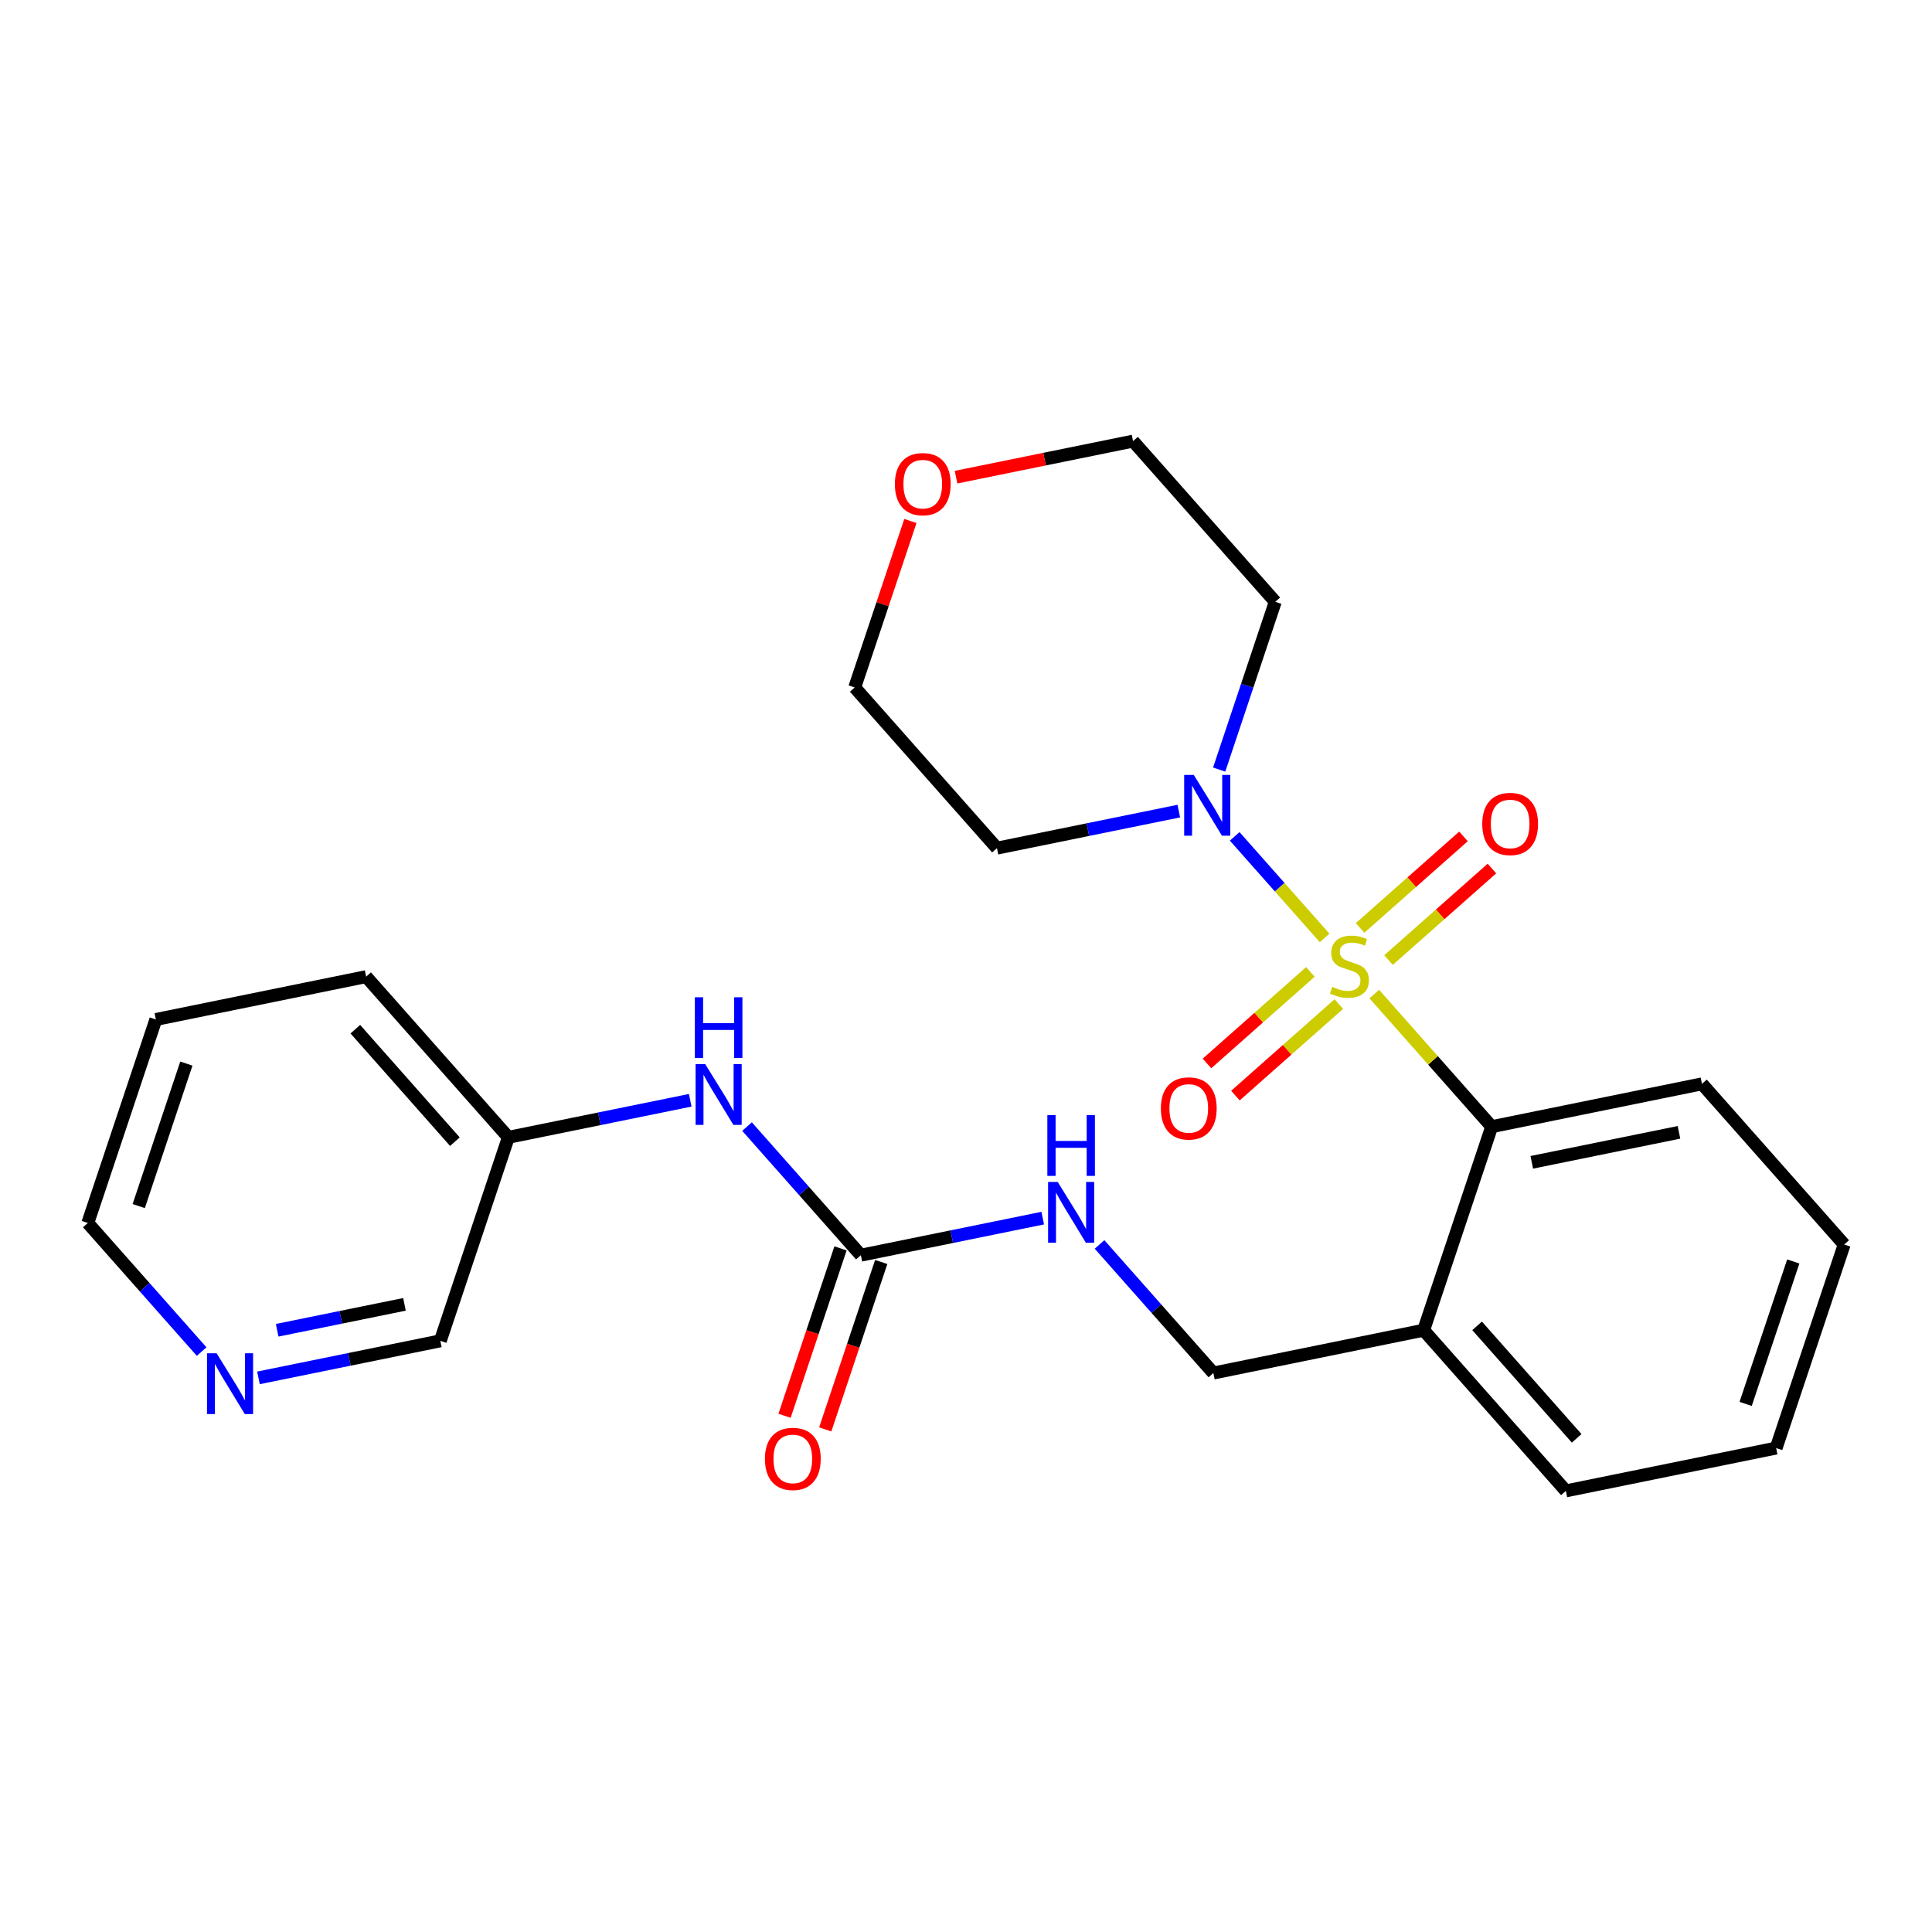 <?xml version='1.0' encoding='iso-8859-1'?>
<svg version='1.1' baseProfile='full'
              xmlns='http://www.w3.org/2000/svg'
                      xmlns:rdkit='http://www.rdkit.org/xml'
                      xmlns:xlink='http://www.w3.org/1999/xlink'
                  xml:space='preserve'
width='300px' height='300px' viewBox='0 0 300 300'>
<!-- END OF HEADER -->
<rect style='opacity:1.0;fill:#FFFFFF;stroke:none' width='300' height='300' x='0' y='0'> </rect>
<rect style='opacity:1.0;fill:#FFFFFF;stroke:none' width='300' height='300' x='0' y='0'> </rect>
<path class='bond-0 atom-0 atom-1' d='M 128.143,221.957 L 132.489,208.959' style='fill:none;fill-rule:evenodd;stroke:#FF0000;stroke-width:2.0px;stroke-linecap:butt;stroke-linejoin:miter;stroke-opacity:1' />
<path class='bond-0 atom-0 atom-1' d='M 132.489,208.959 L 136.835,195.96' style='fill:none;fill-rule:evenodd;stroke:#000000;stroke-width:2.0px;stroke-linecap:butt;stroke-linejoin:miter;stroke-opacity:1' />
<path class='bond-0 atom-0 atom-1' d='M 121.822,219.844 L 126.168,206.846' style='fill:none;fill-rule:evenodd;stroke:#FF0000;stroke-width:2.0px;stroke-linecap:butt;stroke-linejoin:miter;stroke-opacity:1' />
<path class='bond-0 atom-0 atom-1' d='M 126.168,206.846 L 130.514,193.847' style='fill:none;fill-rule:evenodd;stroke:#000000;stroke-width:2.0px;stroke-linecap:butt;stroke-linejoin:miter;stroke-opacity:1' />
<path class='bond-1 atom-1 atom-2' d='M 133.675,194.904 L 147.794,192.028' style='fill:none;fill-rule:evenodd;stroke:#000000;stroke-width:2.0px;stroke-linecap:butt;stroke-linejoin:miter;stroke-opacity:1' />
<path class='bond-1 atom-1 atom-2' d='M 147.794,192.028 L 161.914,189.151' style='fill:none;fill-rule:evenodd;stroke:#0000FF;stroke-width:2.0px;stroke-linecap:butt;stroke-linejoin:miter;stroke-opacity:1' />
<path class='bond-18 atom-1 atom-19' d='M 133.675,194.904 L 124.838,184.92' style='fill:none;fill-rule:evenodd;stroke:#000000;stroke-width:2.0px;stroke-linecap:butt;stroke-linejoin:miter;stroke-opacity:1' />
<path class='bond-18 atom-1 atom-19' d='M 124.838,184.92 L 116.001,174.937' style='fill:none;fill-rule:evenodd;stroke:#0000FF;stroke-width:2.0px;stroke-linecap:butt;stroke-linejoin:miter;stroke-opacity:1' />
<path class='bond-2 atom-2 atom-3' d='M 170.737,193.237 L 179.574,203.22' style='fill:none;fill-rule:evenodd;stroke:#0000FF;stroke-width:2.0px;stroke-linecap:butt;stroke-linejoin:miter;stroke-opacity:1' />
<path class='bond-2 atom-2 atom-3' d='M 179.574,203.22 L 188.411,213.204' style='fill:none;fill-rule:evenodd;stroke:#000000;stroke-width:2.0px;stroke-linecap:butt;stroke-linejoin:miter;stroke-opacity:1' />
<path class='bond-3 atom-3 atom-4' d='M 188.411,213.204 L 221.062,206.553' style='fill:none;fill-rule:evenodd;stroke:#000000;stroke-width:2.0px;stroke-linecap:butt;stroke-linejoin:miter;stroke-opacity:1' />
<path class='bond-4 atom-4 atom-5' d='M 221.062,206.553 L 243.147,231.504' style='fill:none;fill-rule:evenodd;stroke:#000000;stroke-width:2.0px;stroke-linecap:butt;stroke-linejoin:miter;stroke-opacity:1' />
<path class='bond-4 atom-4 atom-5' d='M 229.365,205.879 L 244.824,223.345' style='fill:none;fill-rule:evenodd;stroke:#000000;stroke-width:2.0px;stroke-linecap:butt;stroke-linejoin:miter;stroke-opacity:1' />
<path class='bond-25 atom-9 atom-4' d='M 231.627,174.951 L 221.062,206.553' style='fill:none;fill-rule:evenodd;stroke:#000000;stroke-width:2.0px;stroke-linecap:butt;stroke-linejoin:miter;stroke-opacity:1' />
<path class='bond-5 atom-5 atom-6' d='M 243.147,231.504 L 275.798,224.853' style='fill:none;fill-rule:evenodd;stroke:#000000;stroke-width:2.0px;stroke-linecap:butt;stroke-linejoin:miter;stroke-opacity:1' />
<path class='bond-6 atom-6 atom-7' d='M 275.798,224.853 L 286.364,193.251' style='fill:none;fill-rule:evenodd;stroke:#000000;stroke-width:2.0px;stroke-linecap:butt;stroke-linejoin:miter;stroke-opacity:1' />
<path class='bond-6 atom-6 atom-7' d='M 271.062,218 L 278.458,195.879' style='fill:none;fill-rule:evenodd;stroke:#000000;stroke-width:2.0px;stroke-linecap:butt;stroke-linejoin:miter;stroke-opacity:1' />
<path class='bond-7 atom-7 atom-8' d='M 286.364,193.251 L 264.278,168.3' style='fill:none;fill-rule:evenodd;stroke:#000000;stroke-width:2.0px;stroke-linecap:butt;stroke-linejoin:miter;stroke-opacity:1' />
<path class='bond-8 atom-8 atom-9' d='M 264.278,168.3 L 231.627,174.951' style='fill:none;fill-rule:evenodd;stroke:#000000;stroke-width:2.0px;stroke-linecap:butt;stroke-linejoin:miter;stroke-opacity:1' />
<path class='bond-8 atom-8 atom-9' d='M 260.711,175.828 L 237.855,180.484' style='fill:none;fill-rule:evenodd;stroke:#000000;stroke-width:2.0px;stroke-linecap:butt;stroke-linejoin:miter;stroke-opacity:1' />
<path class='bond-9 atom-9 atom-10' d='M 231.627,174.951 L 222.514,164.655' style='fill:none;fill-rule:evenodd;stroke:#000000;stroke-width:2.0px;stroke-linecap:butt;stroke-linejoin:miter;stroke-opacity:1' />
<path class='bond-9 atom-9 atom-10' d='M 222.514,164.655 L 213.401,154.359' style='fill:none;fill-rule:evenodd;stroke:#CCCC00;stroke-width:2.0px;stroke-linecap:butt;stroke-linejoin:miter;stroke-opacity:1' />
<path class='bond-10 atom-10 atom-11' d='M 215.609,149.08 L 223.638,141.974' style='fill:none;fill-rule:evenodd;stroke:#CCCC00;stroke-width:2.0px;stroke-linecap:butt;stroke-linejoin:miter;stroke-opacity:1' />
<path class='bond-10 atom-10 atom-11' d='M 223.638,141.974 L 231.666,134.867' style='fill:none;fill-rule:evenodd;stroke:#FF0000;stroke-width:2.0px;stroke-linecap:butt;stroke-linejoin:miter;stroke-opacity:1' />
<path class='bond-10 atom-10 atom-11' d='M 211.192,144.089 L 219.221,136.983' style='fill:none;fill-rule:evenodd;stroke:#CCCC00;stroke-width:2.0px;stroke-linecap:butt;stroke-linejoin:miter;stroke-opacity:1' />
<path class='bond-10 atom-10 atom-11' d='M 219.221,136.983 L 227.249,129.877' style='fill:none;fill-rule:evenodd;stroke:#FF0000;stroke-width:2.0px;stroke-linecap:butt;stroke-linejoin:miter;stroke-opacity:1' />
<path class='bond-11 atom-10 atom-12' d='M 203.475,150.92 L 195.447,158.026' style='fill:none;fill-rule:evenodd;stroke:#CCCC00;stroke-width:2.0px;stroke-linecap:butt;stroke-linejoin:miter;stroke-opacity:1' />
<path class='bond-11 atom-10 atom-12' d='M 195.447,158.026 L 187.418,165.133' style='fill:none;fill-rule:evenodd;stroke:#FF0000;stroke-width:2.0px;stroke-linecap:butt;stroke-linejoin:miter;stroke-opacity:1' />
<path class='bond-11 atom-10 atom-12' d='M 207.892,155.911 L 199.864,163.017' style='fill:none;fill-rule:evenodd;stroke:#CCCC00;stroke-width:2.0px;stroke-linecap:butt;stroke-linejoin:miter;stroke-opacity:1' />
<path class='bond-11 atom-10 atom-12' d='M 199.864,163.017 L 191.836,170.123' style='fill:none;fill-rule:evenodd;stroke:#FF0000;stroke-width:2.0px;stroke-linecap:butt;stroke-linejoin:miter;stroke-opacity:1' />
<path class='bond-12 atom-10 atom-13' d='M 205.684,145.641 L 198.703,137.755' style='fill:none;fill-rule:evenodd;stroke:#CCCC00;stroke-width:2.0px;stroke-linecap:butt;stroke-linejoin:miter;stroke-opacity:1' />
<path class='bond-12 atom-10 atom-13' d='M 198.703,137.755 L 191.723,129.869' style='fill:none;fill-rule:evenodd;stroke:#0000FF;stroke-width:2.0px;stroke-linecap:butt;stroke-linejoin:miter;stroke-opacity:1' />
<path class='bond-13 atom-13 atom-14' d='M 189.313,119.497 L 193.668,106.472' style='fill:none;fill-rule:evenodd;stroke:#0000FF;stroke-width:2.0px;stroke-linecap:butt;stroke-linejoin:miter;stroke-opacity:1' />
<path class='bond-13 atom-13 atom-14' d='M 193.668,106.472 L 198.023,93.447' style='fill:none;fill-rule:evenodd;stroke:#000000;stroke-width:2.0px;stroke-linecap:butt;stroke-linejoin:miter;stroke-opacity:1' />
<path class='bond-26 atom-18 atom-13' d='M 154.806,131.7 L 168.926,128.824' style='fill:none;fill-rule:evenodd;stroke:#000000;stroke-width:2.0px;stroke-linecap:butt;stroke-linejoin:miter;stroke-opacity:1' />
<path class='bond-26 atom-18 atom-13' d='M 168.926,128.824 L 183.045,125.947' style='fill:none;fill-rule:evenodd;stroke:#0000FF;stroke-width:2.0px;stroke-linecap:butt;stroke-linejoin:miter;stroke-opacity:1' />
<path class='bond-14 atom-14 atom-15' d='M 198.023,93.447 L 175.937,68.496' style='fill:none;fill-rule:evenodd;stroke:#000000;stroke-width:2.0px;stroke-linecap:butt;stroke-linejoin:miter;stroke-opacity:1' />
<path class='bond-15 atom-15 atom-16' d='M 175.937,68.496 L 162.194,71.295' style='fill:none;fill-rule:evenodd;stroke:#000000;stroke-width:2.0px;stroke-linecap:butt;stroke-linejoin:miter;stroke-opacity:1' />
<path class='bond-15 atom-15 atom-16' d='M 162.194,71.295 L 148.451,74.094' style='fill:none;fill-rule:evenodd;stroke:#FF0000;stroke-width:2.0px;stroke-linecap:butt;stroke-linejoin:miter;stroke-opacity:1' />
<path class='bond-16 atom-16 atom-17' d='M 141.364,80.898 L 137.042,93.823' style='fill:none;fill-rule:evenodd;stroke:#FF0000;stroke-width:2.0px;stroke-linecap:butt;stroke-linejoin:miter;stroke-opacity:1' />
<path class='bond-16 atom-16 atom-17' d='M 137.042,93.823 L 132.721,106.749' style='fill:none;fill-rule:evenodd;stroke:#000000;stroke-width:2.0px;stroke-linecap:butt;stroke-linejoin:miter;stroke-opacity:1' />
<path class='bond-17 atom-17 atom-18' d='M 132.721,106.749 L 154.806,131.7' style='fill:none;fill-rule:evenodd;stroke:#000000;stroke-width:2.0px;stroke-linecap:butt;stroke-linejoin:miter;stroke-opacity:1' />
<path class='bond-19 atom-19 atom-20' d='M 107.177,170.851 L 93.058,173.727' style='fill:none;fill-rule:evenodd;stroke:#0000FF;stroke-width:2.0px;stroke-linecap:butt;stroke-linejoin:miter;stroke-opacity:1' />
<path class='bond-19 atom-19 atom-20' d='M 93.058,173.727 L 78.938,176.603' style='fill:none;fill-rule:evenodd;stroke:#000000;stroke-width:2.0px;stroke-linecap:butt;stroke-linejoin:miter;stroke-opacity:1' />
<path class='bond-20 atom-20 atom-21' d='M 78.938,176.603 L 56.853,151.652' style='fill:none;fill-rule:evenodd;stroke:#000000;stroke-width:2.0px;stroke-linecap:butt;stroke-linejoin:miter;stroke-opacity:1' />
<path class='bond-20 atom-20 atom-21' d='M 70.635,177.278 L 55.176,159.812' style='fill:none;fill-rule:evenodd;stroke:#000000;stroke-width:2.0px;stroke-linecap:butt;stroke-linejoin:miter;stroke-opacity:1' />
<path class='bond-27 atom-25 atom-20' d='M 68.373,208.205 L 78.938,176.603' style='fill:none;fill-rule:evenodd;stroke:#000000;stroke-width:2.0px;stroke-linecap:butt;stroke-linejoin:miter;stroke-opacity:1' />
<path class='bond-21 atom-21 atom-22' d='M 56.853,151.652 L 24.202,158.303' style='fill:none;fill-rule:evenodd;stroke:#000000;stroke-width:2.0px;stroke-linecap:butt;stroke-linejoin:miter;stroke-opacity:1' />
<path class='bond-22 atom-22 atom-23' d='M 24.202,158.303 L 13.636,189.905' style='fill:none;fill-rule:evenodd;stroke:#000000;stroke-width:2.0px;stroke-linecap:butt;stroke-linejoin:miter;stroke-opacity:1' />
<path class='bond-22 atom-22 atom-23' d='M 28.938,165.156 L 21.542,187.278' style='fill:none;fill-rule:evenodd;stroke:#000000;stroke-width:2.0px;stroke-linecap:butt;stroke-linejoin:miter;stroke-opacity:1' />
<path class='bond-23 atom-23 atom-24' d='M 13.636,189.905 L 22.473,199.888' style='fill:none;fill-rule:evenodd;stroke:#000000;stroke-width:2.0px;stroke-linecap:butt;stroke-linejoin:miter;stroke-opacity:1' />
<path class='bond-23 atom-23 atom-24' d='M 22.473,199.888 L 31.31,209.872' style='fill:none;fill-rule:evenodd;stroke:#0000FF;stroke-width:2.0px;stroke-linecap:butt;stroke-linejoin:miter;stroke-opacity:1' />
<path class='bond-24 atom-24 atom-25' d='M 40.133,213.957 L 54.253,211.081' style='fill:none;fill-rule:evenodd;stroke:#0000FF;stroke-width:2.0px;stroke-linecap:butt;stroke-linejoin:miter;stroke-opacity:1' />
<path class='bond-24 atom-24 atom-25' d='M 54.253,211.081 L 68.373,208.205' style='fill:none;fill-rule:evenodd;stroke:#000000;stroke-width:2.0px;stroke-linecap:butt;stroke-linejoin:miter;stroke-opacity:1' />
<path class='bond-24 atom-24 atom-25' d='M 43.039,206.564 L 52.923,204.551' style='fill:none;fill-rule:evenodd;stroke:#0000FF;stroke-width:2.0px;stroke-linecap:butt;stroke-linejoin:miter;stroke-opacity:1' />
<path class='bond-24 atom-24 atom-25' d='M 52.923,204.551 L 62.806,202.538' style='fill:none;fill-rule:evenodd;stroke:#000000;stroke-width:2.0px;stroke-linecap:butt;stroke-linejoin:miter;stroke-opacity:1' />
<path  class='atom-0' d='M 118.777 226.532
Q 118.777 224.266, 119.897 223
Q 121.016 221.734, 123.109 221.734
Q 125.201 221.734, 126.321 223
Q 127.441 224.266, 127.441 226.532
Q 127.441 228.825, 126.308 230.131
Q 125.175 231.424, 123.109 231.424
Q 121.03 231.424, 119.897 230.131
Q 118.777 228.838, 118.777 226.532
M 123.109 230.358
Q 124.548 230.358, 125.321 229.398
Q 126.108 228.425, 126.108 226.532
Q 126.108 224.68, 125.321 223.747
Q 124.548 222.8, 123.109 222.8
Q 121.669 222.8, 120.883 223.733
Q 120.11 224.666, 120.11 226.532
Q 120.11 228.438, 120.883 229.398
Q 121.669 230.358, 123.109 230.358
' fill='#FF0000'/>
<path  class='atom-2' d='M 164.24 183.534
L 167.332 188.533
Q 167.638 189.026, 168.132 189.919
Q 168.625 190.812, 168.651 190.865
L 168.651 183.534
L 169.904 183.534
L 169.904 192.971
L 168.611 192.971
L 165.293 187.506
Q 164.906 186.867, 164.493 186.134
Q 164.093 185.4, 163.973 185.174
L 163.973 192.971
L 162.747 192.971
L 162.747 183.534
L 164.24 183.534
' fill='#0000FF'/>
<path  class='atom-2' d='M 162.633 173.154
L 163.913 173.154
L 163.913 177.166
L 168.738 177.166
L 168.738 173.154
L 170.017 173.154
L 170.017 182.591
L 168.738 182.591
L 168.738 178.232
L 163.913 178.232
L 163.913 182.591
L 162.633 182.591
L 162.633 173.154
' fill='#0000FF'/>
<path  class='atom-10' d='M 206.876 153.239
Q 206.983 153.279, 207.423 153.465
Q 207.863 153.652, 208.343 153.772
Q 208.836 153.879, 209.316 153.879
Q 210.209 153.879, 210.728 153.452
Q 211.248 153.012, 211.248 152.253
Q 211.248 151.733, 210.982 151.413
Q 210.728 151.093, 210.329 150.92
Q 209.929 150.746, 209.262 150.546
Q 208.423 150.293, 207.916 150.053
Q 207.423 149.813, 207.063 149.307
Q 206.716 148.8, 206.716 147.947
Q 206.716 146.761, 207.516 146.028
Q 208.329 145.295, 209.929 145.295
Q 211.022 145.295, 212.261 145.815
L 211.955 146.841
Q 210.822 146.375, 209.969 146.375
Q 209.049 146.375, 208.543 146.761
Q 208.036 147.134, 208.049 147.787
Q 208.049 148.294, 208.303 148.6
Q 208.569 148.907, 208.942 149.08
Q 209.329 149.254, 209.969 149.454
Q 210.822 149.72, 211.328 149.987
Q 211.835 150.253, 212.195 150.8
Q 212.568 151.333, 212.568 152.253
Q 212.568 153.559, 211.688 154.265
Q 210.822 154.958, 209.369 154.958
Q 208.529 154.958, 207.889 154.772
Q 207.263 154.598, 206.517 154.292
L 206.876 153.239
' fill='#CCCC00'/>
<path  class='atom-11' d='M 230.162 127.941
Q 230.162 125.676, 231.281 124.409
Q 232.401 123.143, 234.493 123.143
Q 236.586 123.143, 237.705 124.409
Q 238.825 125.676, 238.825 127.941
Q 238.825 130.234, 237.692 131.54
Q 236.559 132.833, 234.493 132.833
Q 232.414 132.833, 231.281 131.54
Q 230.162 130.247, 230.162 127.941
M 234.493 131.767
Q 235.933 131.767, 236.706 130.807
Q 237.492 129.834, 237.492 127.941
Q 237.492 126.089, 236.706 125.156
Q 235.933 124.209, 234.493 124.209
Q 233.054 124.209, 232.267 125.142
Q 231.494 126.075, 231.494 127.941
Q 231.494 129.847, 232.267 130.807
Q 233.054 131.767, 234.493 131.767
' fill='#FF0000'/>
<path  class='atom-12' d='M 180.259 172.112
Q 180.259 169.846, 181.379 168.58
Q 182.498 167.314, 184.591 167.314
Q 186.684 167.314, 187.803 168.58
Q 188.923 169.846, 188.923 172.112
Q 188.923 174.404, 187.79 175.711
Q 186.657 177.004, 184.591 177.004
Q 182.512 177.004, 181.379 175.711
Q 180.259 174.418, 180.259 172.112
M 184.591 175.937
Q 186.03 175.937, 186.804 174.978
Q 187.59 174.005, 187.59 172.112
Q 187.59 170.259, 186.804 169.326
Q 186.03 168.38, 184.591 168.38
Q 183.152 168.38, 182.365 169.313
Q 181.592 170.246, 181.592 172.112
Q 181.592 174.018, 182.365 174.978
Q 183.152 175.937, 184.591 175.937
' fill='#FF0000'/>
<path  class='atom-13' d='M 185.371 120.331
L 188.463 125.329
Q 188.77 125.822, 189.263 126.715
Q 189.756 127.608, 189.783 127.661
L 189.783 120.331
L 191.036 120.331
L 191.036 129.767
L 189.743 129.767
L 186.424 124.302
Q 186.037 123.663, 185.624 122.93
Q 185.224 122.197, 185.104 121.97
L 185.104 129.767
L 183.878 129.767
L 183.878 120.331
L 185.371 120.331
' fill='#0000FF'/>
<path  class='atom-16' d='M 138.955 75.173
Q 138.955 72.907, 140.074 71.641
Q 141.194 70.375, 143.286 70.375
Q 145.379 70.375, 146.499 71.641
Q 147.618 72.907, 147.618 75.173
Q 147.618 77.466, 146.485 78.772
Q 145.352 80.065, 143.286 80.065
Q 141.207 80.065, 140.074 78.772
Q 138.955 77.479, 138.955 75.173
M 143.286 78.999
Q 144.726 78.999, 145.499 78.039
Q 146.285 77.066, 146.285 75.173
Q 146.285 73.32, 145.499 72.388
Q 144.726 71.441, 143.286 71.441
Q 141.847 71.441, 141.061 72.374
Q 140.287 73.307, 140.287 75.173
Q 140.287 77.079, 141.061 78.039
Q 141.847 78.999, 143.286 78.999
' fill='#FF0000'/>
<path  class='atom-19' d='M 109.503 165.234
L 112.596 170.232
Q 112.902 170.726, 113.395 171.619
Q 113.888 172.512, 113.915 172.565
L 113.915 165.234
L 115.168 165.234
L 115.168 174.671
L 113.875 174.671
L 110.556 169.206
Q 110.17 168.566, 109.757 167.833
Q 109.357 167.1, 109.237 166.874
L 109.237 174.671
L 108.011 174.671
L 108.011 165.234
L 109.503 165.234
' fill='#0000FF'/>
<path  class='atom-19' d='M 107.897 154.854
L 109.177 154.854
L 109.177 158.866
L 114.002 158.866
L 114.002 154.854
L 115.281 154.854
L 115.281 164.29
L 114.002 164.29
L 114.002 159.932
L 109.177 159.932
L 109.177 164.29
L 107.897 164.29
L 107.897 154.854
' fill='#0000FF'/>
<path  class='atom-24' d='M 33.636 210.138
L 36.728 215.136
Q 37.035 215.629, 37.528 216.522
Q 38.021 217.415, 38.047 217.468
L 38.047 210.138
L 39.3 210.138
L 39.3 219.574
L 38.008 219.574
L 34.689 214.11
Q 34.302 213.47, 33.889 212.737
Q 33.489 212.004, 33.369 211.777
L 33.369 219.574
L 32.143 219.574
L 32.143 210.138
L 33.636 210.138
' fill='#0000FF'/>
</svg>
